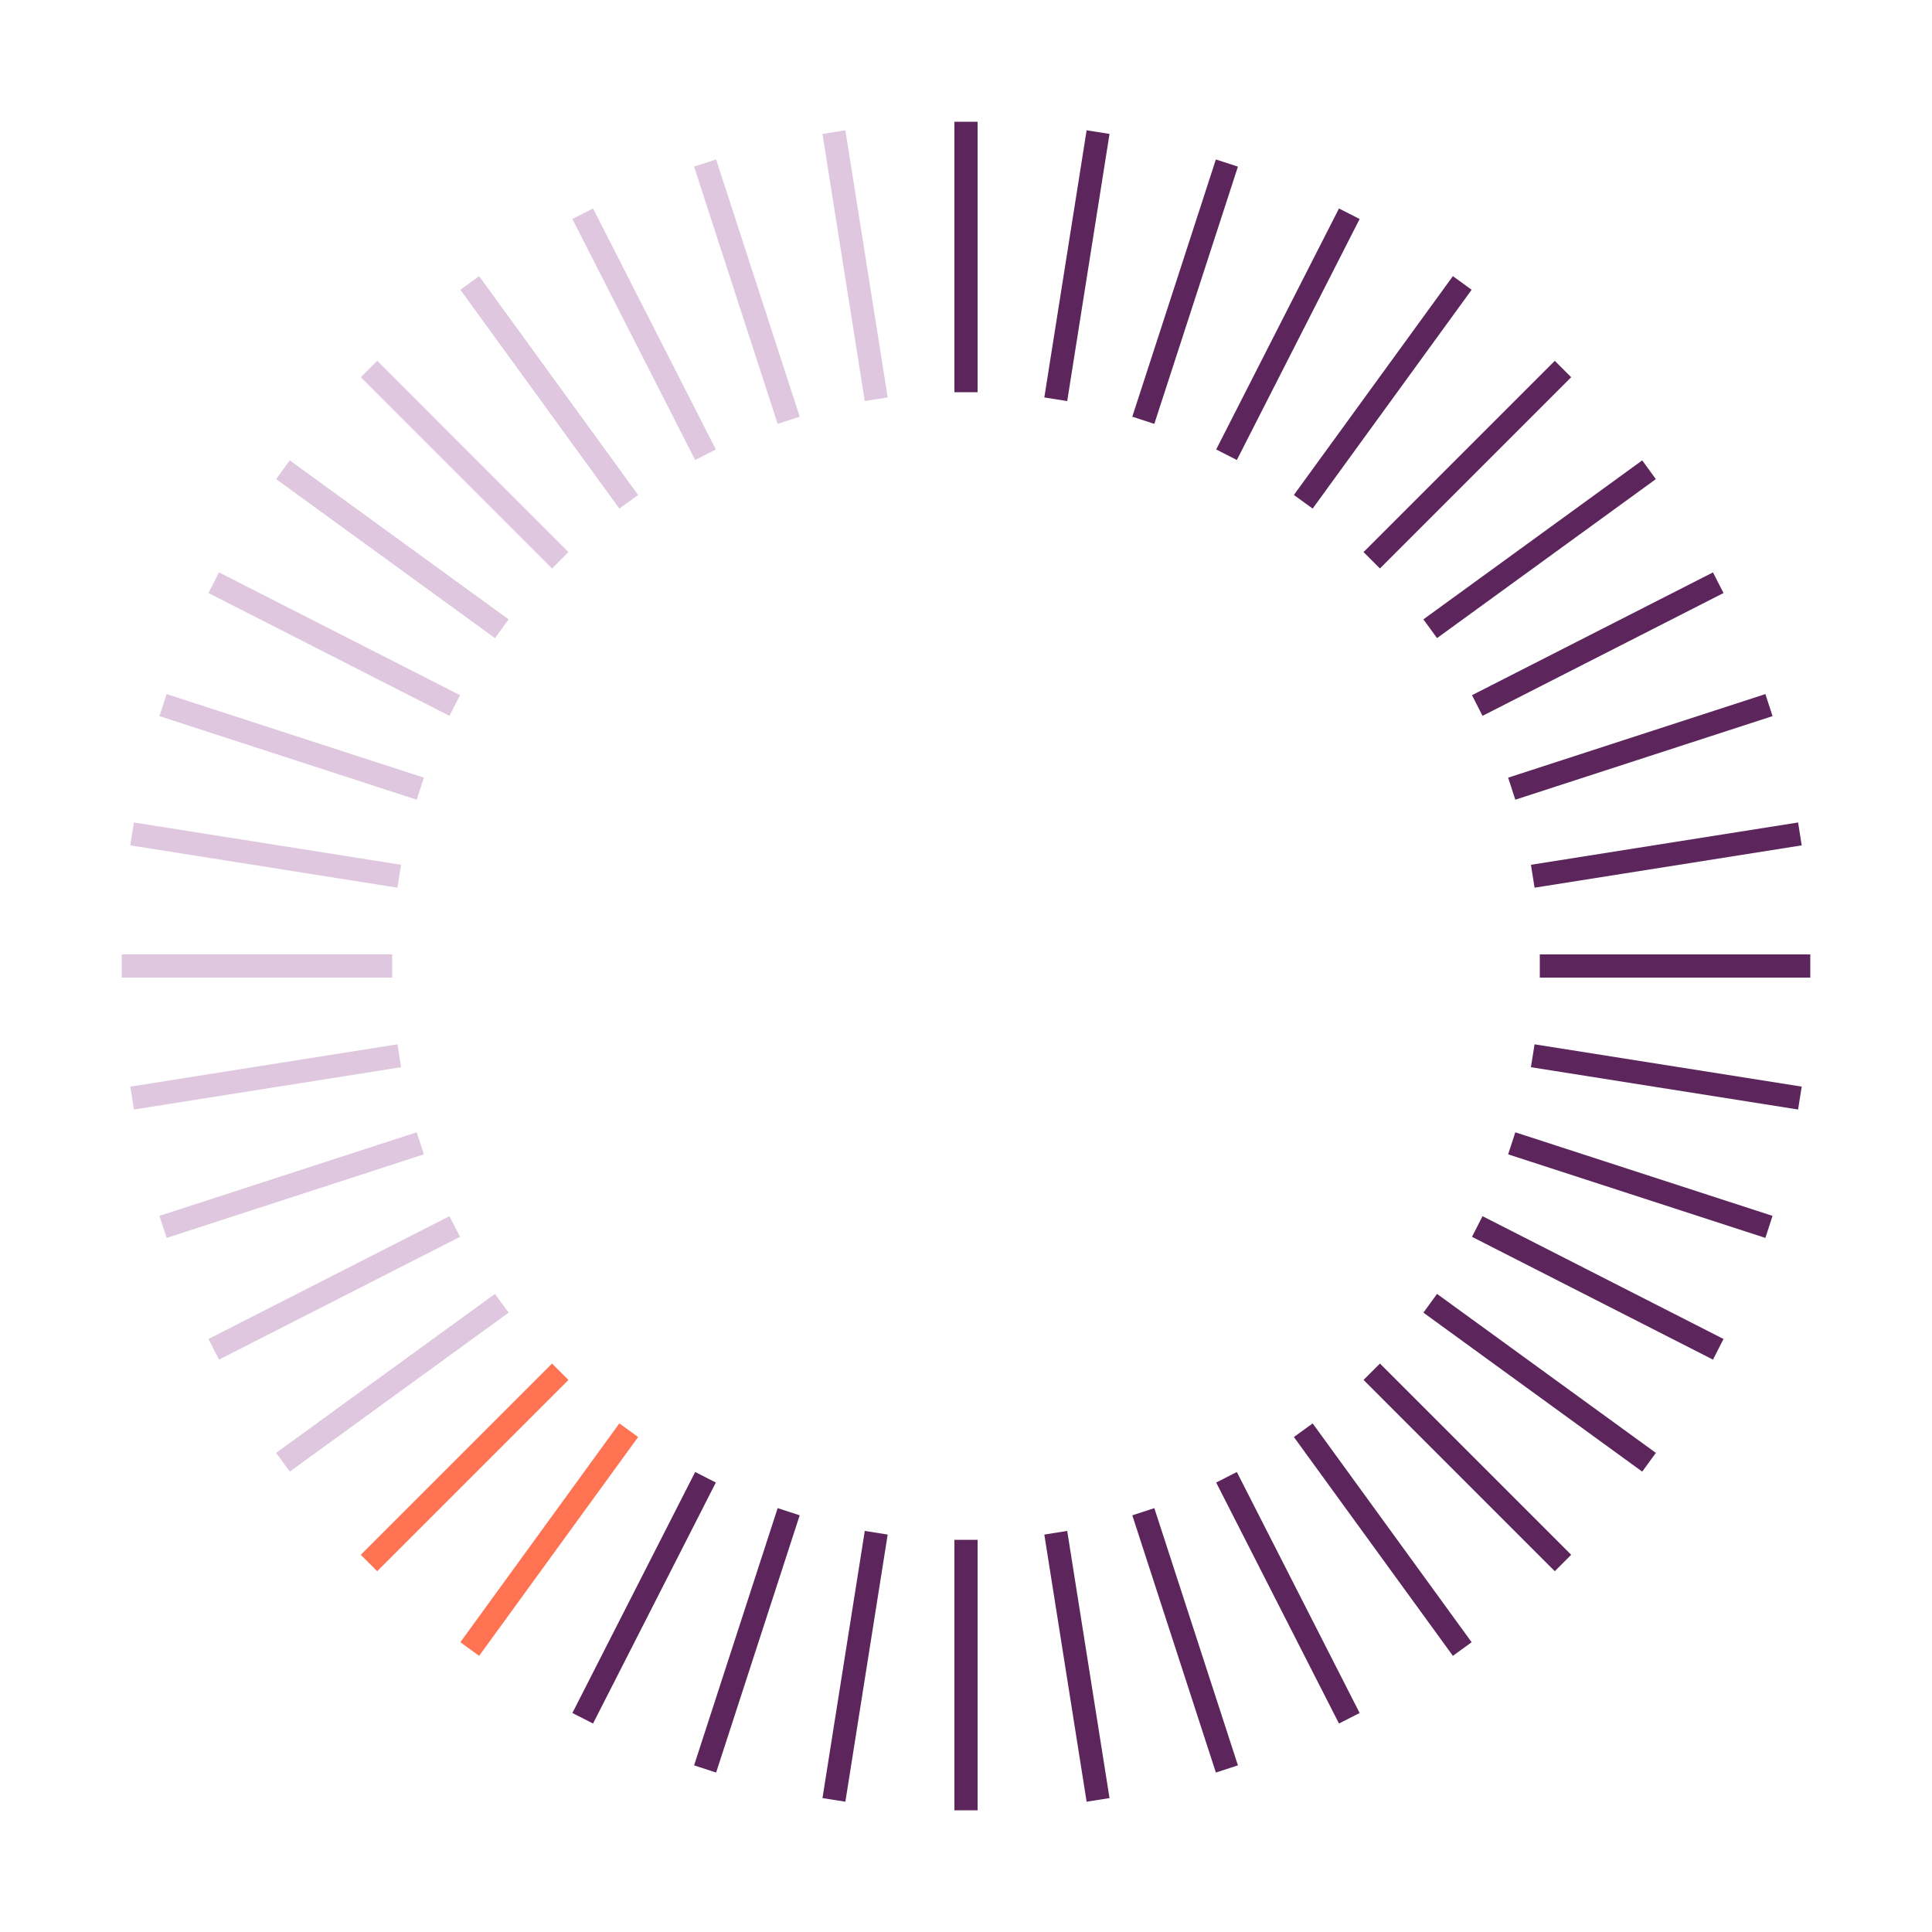 <?xml version="1.0" encoding="UTF-8"?> <svg xmlns="http://www.w3.org/2000/svg" xmlns:xlink="http://www.w3.org/1999/xlink" width="1000" zoomAndPan="magnify" viewBox="0 0 750 750" height="1000" preserveAspectRatio="xMidYMid meet" version="1.0"><defs><clipPath id="39bffd59a6"><path d="M 47.25 370.5 L 152.25 370.5 L 152.25 379.5 L 47.25 379.5 Z M 47.25 370.5 " clip-rule="nonzero"></path></clipPath><clipPath id="f562689067"><path d="M 50.582 405.402 L 155.797 405.402 L 155.797 430.715 L 50.582 430.715 Z M 50.582 405.402 " clip-rule="nonzero"></path></clipPath><clipPath id="ae1f1b7840"><path d="M 51.992 430.715 L 50.582 421.824 L 154.293 405.402 L 155.703 414.289 Z M 51.992 430.715 " clip-rule="nonzero"></path></clipPath><clipPath id="4ef35a38d9"><path d="M 50.582 319.285 L 155.695 319.285 L 155.695 344.598 L 50.582 344.598 Z M 50.582 319.285 " clip-rule="nonzero"></path></clipPath><clipPath id="5c35070dc5"><path d="M 154.293 344.598 L 50.582 328.172 L 51.992 319.285 L 155.695 335.707 Z M 154.293 344.598 " clip-rule="nonzero"></path></clipPath><clipPath id="8ced50237b"><path d="M 269.277 61.895 L 310.453 61.895 L 310.453 165 L 269.277 165 Z M 269.277 61.895 " clip-rule="nonzero"></path></clipPath><clipPath id="6a83919e76"><path d="M 301.887 164.547 L 269.441 64.684 L 277.996 61.902 L 310.441 161.762 Z M 301.887 164.547 " clip-rule="nonzero"></path></clipPath><clipPath id="1f7e7ee3dc"><path d="M 222.109 80.609 L 278 80.609 L 278 178.688 L 222.109 178.688 Z M 222.109 80.609 " clip-rule="nonzero"></path></clipPath><clipPath id="16da347f30"><path d="M 269.859 178.57 L 222.199 85.016 L 230.215 80.93 L 277.887 174.484 Z M 269.859 178.57 " clip-rule="nonzero"></path></clipPath><clipPath id="df175c229c"><path d="M 178.688 107 L 248 107 L 248 198 L 178.688 198 Z M 178.688 107 " clip-rule="nonzero"></path></clipPath><clipPath id="1d4756e9b0"><path d="M 240.43 197.434 L 178.715 112.488 L 185.996 107.199 L 247.715 192.145 Z M 240.43 197.434 " clip-rule="nonzero"></path></clipPath><clipPath id="afcc905661"><path d="M 140 140 L 221 140 L 221 221 L 140 221 Z M 140 140 " clip-rule="nonzero"></path></clipPath><clipPath id="035c5c2bc3"><path d="M 214.309 220.676 L 140.066 146.426 L 146.426 140.066 L 220.668 214.309 Z M 214.309 220.676 " clip-rule="nonzero"></path></clipPath><clipPath id="972bd583c1"><path d="M 107 178.688 L 198 178.688 L 198 248 L 107 248 Z M 107 178.688 " clip-rule="nonzero"></path></clipPath><clipPath id="c78dc7bc29"><path d="M 192.145 247.715 L 107.199 185.996 L 112.488 178.715 L 197.434 240.43 Z M 192.145 247.715 " clip-rule="nonzero"></path></clipPath><clipPath id="5de1620831"><path d="M 80.609 222.109 L 178.688 222.109 L 178.688 278 L 80.609 278 Z M 80.609 222.109 " clip-rule="nonzero"></path></clipPath><clipPath id="b9f3bffa8a"><path d="M 174.484 277.887 L 80.93 230.215 L 85.016 222.199 L 178.57 269.867 Z M 174.484 277.887 " clip-rule="nonzero"></path></clipPath><clipPath id="e0e8f31a81"><path d="M 61.895 269.277 L 165 269.277 L 165 310.453 L 61.895 310.453 Z M 61.895 269.277 " clip-rule="nonzero"></path></clipPath><clipPath id="f3ff764210"><path d="M 161.762 310.441 L 61.902 277.996 L 64.684 269.441 L 164.547 301.887 Z M 161.762 310.441 " clip-rule="nonzero"></path></clipPath><clipPath id="504b37f774"><path d="M 61.895 439.547 L 165 439.547 L 165 480.723 L 61.895 480.723 Z M 61.895 439.547 " clip-rule="nonzero"></path></clipPath><clipPath id="78f0a85eff"><path d="M 64.684 480.555 L 61.902 472 L 161.762 439.555 L 164.547 448.113 Z M 64.684 480.555 " clip-rule="nonzero"></path></clipPath><clipPath id="fced0eb8f7"><path d="M 80.609 472 L 178.688 472 L 178.688 527.891 L 80.609 527.891 Z M 80.609 472 " clip-rule="nonzero"></path></clipPath><clipPath id="9dda1f47ce"><path d="M 85.016 527.805 L 80.93 519.789 L 174.484 472.117 L 178.57 480.137 Z M 85.016 527.805 " clip-rule="nonzero"></path></clipPath><clipPath id="8da5789e19"><path d="M 107 502 L 198 502 L 198 571.312 L 107 571.312 Z M 107 502 " clip-rule="nonzero"></path></clipPath><clipPath id="dcf15c252f"><path d="M 112.488 571.285 L 107.199 564 L 192.145 502.293 L 197.434 509.574 Z M 112.488 571.285 " clip-rule="nonzero"></path></clipPath><clipPath id="ed441aa536"><path d="M 140 529 L 221 529 L 221 610 L 140 610 Z M 140 529 " clip-rule="nonzero"></path></clipPath><clipPath id="3fa335be1f"><path d="M 146.426 609.938 L 140.059 603.578 L 214.301 529.336 L 220.668 535.695 Z M 146.426 609.938 " clip-rule="nonzero"></path></clipPath><clipPath id="8762e76f3a"><path d="M 178.688 552 L 248 552 L 248 643 L 178.688 643 Z M 178.688 552 " clip-rule="nonzero"></path></clipPath><clipPath id="b5d43c4b3d"><path d="M 185.996 642.797 L 178.715 637.508 L 240.43 552.562 L 247.715 557.852 Z M 185.996 642.797 " clip-rule="nonzero"></path></clipPath><clipPath id="96eddeb7c2"><path d="M 222.109 571.312 L 278 571.312 L 278 669.391 L 222.109 669.391 Z M 222.109 571.312 " clip-rule="nonzero"></path></clipPath><clipPath id="b261552517"><path d="M 230.215 669.07 L 222.199 664.98 L 269.867 571.426 L 277.887 575.516 Z M 230.215 669.07 " clip-rule="nonzero"></path></clipPath><clipPath id="098acdf8a2"><path d="M 269.277 585 L 310.453 585 L 310.453 688.105 L 269.277 688.105 Z M 269.277 585 " clip-rule="nonzero"></path></clipPath><clipPath id="cd90f02a8c"><path d="M 277.996 688.098 L 269.441 685.312 L 301.887 585.453 L 310.441 588.234 Z M 277.996 688.098 " clip-rule="nonzero"></path></clipPath><clipPath id="109ad96d82"><path d="M 319.285 594.305 L 344.598 594.305 L 344.598 699.422 L 319.285 699.422 Z M 319.285 594.305 " clip-rule="nonzero"></path></clipPath><clipPath id="20b85b10f0"><path d="M 328.172 699.418 L 319.285 698.016 L 335.707 594.305 L 344.598 595.715 Z M 328.172 699.418 " clip-rule="nonzero"></path></clipPath><clipPath id="cd9c437df0"><path d="M 319.285 50.582 L 344.598 50.582 L 344.598 155.699 L 319.285 155.699 Z M 319.285 50.582 " clip-rule="nonzero"></path></clipPath><clipPath id="b10506f172"><path d="M 335.707 155.695 L 319.285 51.992 L 328.172 50.582 L 344.598 154.293 Z M 335.707 155.695 " clip-rule="nonzero"></path></clipPath><clipPath id="ea3ea1f7c1"><path d="M 370.5 47.25 L 379.5 47.25 L 379.5 152.25 L 370.5 152.25 Z M 370.5 47.25 " clip-rule="nonzero"></path></clipPath><clipPath id="dd1bafb3e8"><path d="M 370.5 597.75 L 379.5 597.75 L 379.5 702.75 L 370.5 702.75 Z M 370.5 597.75 " clip-rule="nonzero"></path></clipPath><clipPath id="02e69e7a7c"><path d="M 405.402 50.582 L 430.715 50.582 L 430.715 155.699 L 405.402 155.699 Z M 405.402 50.582 " clip-rule="nonzero"></path></clipPath><clipPath id="577e5df501"><path d="M 414.289 155.695 L 405.402 154.293 L 421.824 50.582 L 430.715 51.992 Z M 414.289 155.695 " clip-rule="nonzero"></path></clipPath><clipPath id="827fce571e"><path d="M 405.402 594.305 L 430.715 594.305 L 430.715 699.422 L 405.402 699.422 Z M 405.402 594.305 " clip-rule="nonzero"></path></clipPath><clipPath id="9539bbabd8"><path d="M 421.824 699.418 L 405.402 595.715 L 414.289 594.305 L 430.715 698.016 Z M 421.824 699.418 " clip-rule="nonzero"></path></clipPath><clipPath id="b8ec7d44a0"><path d="M 439.547 585 L 480.723 585 L 480.723 688.105 L 439.547 688.105 Z M 439.547 585 " clip-rule="nonzero"></path></clipPath><clipPath id="1e7e56d02b"><path d="M 472 688.098 L 439.555 588.242 L 448.109 585.461 L 480.562 685.312 Z M 472 688.098 " clip-rule="nonzero"></path></clipPath><clipPath id="396cf76cad"><path d="M 472 571.312 L 527.891 571.312 L 527.891 669.391 L 472 669.391 Z M 472 571.312 " clip-rule="nonzero"></path></clipPath><clipPath id="9b12cd335c"><path d="M 519.789 669.07 L 472.117 575.516 L 480.137 571.426 L 527.805 664.98 Z M 519.789 669.07 " clip-rule="nonzero"></path></clipPath><clipPath id="61ab38be9f"><path d="M 502 552 L 571.312 552 L 571.312 643 L 502 643 Z M 502 552 " clip-rule="nonzero"></path></clipPath><clipPath id="f08add3afa"><path d="M 564.008 642.797 L 502.289 557.852 L 509.574 552.562 L 571.289 637.508 Z M 564.008 642.797 " clip-rule="nonzero"></path></clipPath><clipPath id="180d96badd"><path d="M 529 529 L 610 529 L 610 610 L 529 610 Z M 529 529 " clip-rule="nonzero"></path></clipPath><clipPath id="5899c7de93"><path d="M 603.57 609.938 L 529.328 535.688 L 535.688 529.328 L 609.93 603.57 Z M 603.57 609.938 " clip-rule="nonzero"></path></clipPath><clipPath id="c9b2e4b13a"><path d="M 552 502 L 643 502 L 643 571.312 L 552 571.312 Z M 552 502 " clip-rule="nonzero"></path></clipPath><clipPath id="9ce1c4d917"><path d="M 637.508 571.285 L 552.562 509.566 L 557.852 502.285 L 642.805 564.008 Z M 637.508 571.285 " clip-rule="nonzero"></path></clipPath><clipPath id="d0b32d744f"><path d="M 571.312 472 L 669.387 472 L 669.387 527.891 L 571.312 527.891 Z M 571.312 472 " clip-rule="nonzero"></path></clipPath><clipPath id="137c6d9499"><path d="M 664.98 527.805 L 571.426 480.137 L 575.512 472.117 L 669.066 519.789 Z M 664.98 527.805 " clip-rule="nonzero"></path></clipPath><clipPath id="a32903a5e6"><path d="M 585 439.547 L 688.105 439.547 L 688.105 480.723 L 585 480.723 Z M 585 439.547 " clip-rule="nonzero"></path></clipPath><clipPath id="e57bb3808d"><path d="M 685.32 480.555 L 585.457 448.113 L 588.242 439.555 L 688.094 472 Z M 685.32 480.555 " clip-rule="nonzero"></path></clipPath><clipPath id="6c9ec7d5e7"><path d="M 585 269.277 L 688.105 269.277 L 688.105 310.453 L 585 310.453 Z M 585 269.277 " clip-rule="nonzero"></path></clipPath><clipPath id="f929ae5998"><path d="M 588.242 310.441 L 585.457 301.887 L 685.32 269.441 L 688.102 277.996 Z M 588.242 310.441 " clip-rule="nonzero"></path></clipPath><clipPath id="8b27f447a3"><path d="M 571.312 222.109 L 669.391 222.109 L 669.391 278 L 571.312 278 Z M 571.312 222.109 " clip-rule="nonzero"></path></clipPath><clipPath id="17a35c4701"><path d="M 575.512 277.887 L 571.426 269.867 L 664.98 222.199 L 669.066 230.215 Z M 575.512 277.887 " clip-rule="nonzero"></path></clipPath><clipPath id="c7064a16ae"><path d="M 552 178.688 L 643 178.688 L 643 248 L 552 248 Z M 552 178.688 " clip-rule="nonzero"></path></clipPath><clipPath id="5f3ad36f6f"><path d="M 557.852 247.715 L 552.562 240.43 L 637.508 178.715 L 642.797 185.996 Z M 557.852 247.715 " clip-rule="nonzero"></path></clipPath><clipPath id="8e3493a7fa"><path d="M 529 140 L 610 140 L 610 221 L 529 221 Z M 529 140 " clip-rule="nonzero"></path></clipPath><clipPath id="50030de610"><path d="M 535.688 220.676 L 529.328 214.316 L 603.57 140.074 L 609.93 146.434 Z M 535.688 220.676 " clip-rule="nonzero"></path></clipPath><clipPath id="20c22d0900"><path d="M 502 107 L 571.312 107 L 571.312 198 L 502 198 Z M 502 107 " clip-rule="nonzero"></path></clipPath><clipPath id="797cd14ea3"><path d="M 509.566 197.434 L 502.281 192.145 L 564.008 107.199 L 571.289 112.488 Z M 509.566 197.434 " clip-rule="nonzero"></path></clipPath><clipPath id="c286b90d32"><path d="M 472 80.609 L 527.891 80.609 L 527.891 178.688 L 472 178.688 Z M 472 80.609 " clip-rule="nonzero"></path></clipPath><clipPath id="aeeaee11a8"><path d="M 480.137 178.57 L 472.117 174.484 L 519.789 80.93 L 527.805 85.016 Z M 480.137 178.57 " clip-rule="nonzero"></path></clipPath><clipPath id="d83e457857"><path d="M 439.547 61.895 L 480.723 61.895 L 480.723 165 L 439.547 165 Z M 439.547 61.895 " clip-rule="nonzero"></path></clipPath><clipPath id="28990b98ac"><path d="M 448.109 164.547 L 439.555 161.762 L 472 61.902 L 480.562 64.684 Z M 448.109 164.547 " clip-rule="nonzero"></path></clipPath><clipPath id="2042685b3f"><path d="M 594.305 319.285 L 699.52 319.285 L 699.52 344.598 L 594.305 344.598 Z M 594.305 319.285 " clip-rule="nonzero"></path></clipPath><clipPath id="7c6c1b5700"><path d="M 595.715 344.598 L 594.305 335.707 L 698.016 319.285 L 699.422 328.172 Z M 595.715 344.598 " clip-rule="nonzero"></path></clipPath><clipPath id="3ee14130bd"><path d="M 594.305 405.402 L 699.418 405.402 L 699.418 430.715 L 594.305 430.715 Z M 594.305 405.402 " clip-rule="nonzero"></path></clipPath><clipPath id="b38eef3d24"><path d="M 698.016 430.715 L 594.305 414.289 L 595.715 405.402 L 699.418 421.824 Z M 698.016 430.715 " clip-rule="nonzero"></path></clipPath><clipPath id="a3cc0c24c9"><path d="M 597.75 370.5 L 702.75 370.5 L 702.75 379.5 L 597.75 379.5 Z M 597.75 370.5 " clip-rule="nonzero"></path></clipPath></defs><g clip-path="url(#39bffd59a6)"><path fill="#dec7df" d="M 47.25 370.5 L 152.262 370.5 L 152.262 379.5 L 47.25 379.5 Z M 47.25 370.5 " fill-opacity="1" fill-rule="nonzero"></path></g><g clip-path="url(#f562689067)"><g clip-path="url(#ae1f1b7840)"><path fill="#dec7df" d="M 50.582 405.402 L 155.695 405.402 L 155.695 430.715 L 50.582 430.715 Z M 50.582 405.402 " fill-opacity="1" fill-rule="nonzero"></path></g></g><g clip-path="url(#4ef35a38d9)"><g clip-path="url(#5c35070dc5)"><path fill="#dec7df" d="M 50.582 319.285 L 155.695 319.285 L 155.695 344.598 L 50.582 344.598 Z M 50.582 319.285 " fill-opacity="1" fill-rule="nonzero"></path></g></g><g clip-path="url(#8ced50237b)"><g clip-path="url(#6a83919e76)"><path fill="#dec7df" d="M 58.152 58.152 L 314.195 58.152 L 314.195 314.195 L 58.152 314.195 Z M 58.152 58.152 " fill-opacity="1" fill-rule="nonzero"></path></g></g><g clip-path="url(#1f7e7ee3dc)"><g clip-path="url(#16da347f30)"><path fill="#dec7df" d="M 58.152 58.152 L 314.195 58.152 L 314.195 314.195 L 58.152 314.195 Z M 58.152 58.152 " fill-opacity="1" fill-rule="nonzero"></path></g></g><g clip-path="url(#df175c229c)"><g clip-path="url(#1d4756e9b0)"><path fill="#dec7df" d="M 58.152 58.152 L 314.195 58.152 L 314.195 314.195 L 58.152 314.195 Z M 58.152 58.152 " fill-opacity="1" fill-rule="nonzero"></path></g></g><g clip-path="url(#afcc905661)"><g clip-path="url(#035c5c2bc3)"><path fill="#dec7df" d="M 58.152 58.152 L 314.195 58.152 L 314.195 314.195 L 58.152 314.195 Z M 58.152 58.152 " fill-opacity="1" fill-rule="nonzero"></path></g></g><g clip-path="url(#972bd583c1)"><g clip-path="url(#c78dc7bc29)"><path fill="#dec7df" d="M 58.152 58.152 L 314.195 58.152 L 314.195 314.195 L 58.152 314.195 Z M 58.152 58.152 " fill-opacity="1" fill-rule="nonzero"></path></g></g><g clip-path="url(#5de1620831)"><g clip-path="url(#b9f3bffa8a)"><path fill="#dec7df" d="M 58.152 58.152 L 314.195 58.152 L 314.195 314.195 L 58.152 314.195 Z M 58.152 58.152 " fill-opacity="1" fill-rule="nonzero"></path></g></g><g clip-path="url(#e0e8f31a81)"><g clip-path="url(#f3ff764210)"><path fill="#dec7df" d="M 58.152 58.152 L 314.195 58.152 L 314.195 314.195 L 58.152 314.195 Z M 58.152 58.152 " fill-opacity="1" fill-rule="nonzero"></path></g></g><g clip-path="url(#504b37f774)"><g clip-path="url(#78f0a85eff)"><path fill="#dec7df" d="M 58.152 435.805 L 314.195 435.805 L 314.195 691.848 L 58.152 691.848 Z M 58.152 435.805 " fill-opacity="1" fill-rule="nonzero"></path></g></g><g clip-path="url(#fced0eb8f7)"><g clip-path="url(#9dda1f47ce)"><path fill="#dec7df" d="M 58.152 435.805 L 314.195 435.805 L 314.195 691.848 L 58.152 691.848 Z M 58.152 435.805 " fill-opacity="1" fill-rule="nonzero"></path></g></g><g clip-path="url(#8da5789e19)"><g clip-path="url(#dcf15c252f)"><path fill="#dec7df" d="M 58.152 435.805 L 314.195 435.805 L 314.195 691.848 L 58.152 691.848 Z M 58.152 435.805 " fill-opacity="1" fill-rule="nonzero"></path></g></g><g clip-path="url(#ed441aa536)"><g clip-path="url(#3fa335be1f)"><path fill="#ff7252" d="M 58.152 435.805 L 314.195 435.805 L 314.195 691.848 L 58.152 691.848 Z M 58.152 435.805 " fill-opacity="1" fill-rule="nonzero"></path></g></g><g clip-path="url(#8762e76f3a)"><g clip-path="url(#b5d43c4b3d)"><path fill="#ff7252" d="M 58.152 435.805 L 314.195 435.805 L 314.195 691.848 L 58.152 691.848 Z M 58.152 435.805 " fill-opacity="1" fill-rule="nonzero"></path></g></g><g clip-path="url(#96eddeb7c2)"><g clip-path="url(#b261552517)"><path fill="#5c265d" d="M 58.152 435.805 L 314.195 435.805 L 314.195 691.848 L 58.152 691.848 Z M 58.152 435.805 " fill-opacity="1" fill-rule="nonzero"></path></g></g><g clip-path="url(#098acdf8a2)"><g clip-path="url(#cd90f02a8c)"><path fill="#5c265d" d="M 58.152 435.805 L 314.195 435.805 L 314.195 691.848 L 58.152 691.848 Z M 58.152 435.805 " fill-opacity="1" fill-rule="nonzero"></path></g></g><g clip-path="url(#109ad96d82)"><g clip-path="url(#20b85b10f0)"><path fill="#5c265d" d="M 319.285 594.305 L 344.598 594.305 L 344.598 699.422 L 319.285 699.422 Z M 319.285 594.305 " fill-opacity="1" fill-rule="nonzero"></path></g></g><g clip-path="url(#cd9c437df0)"><g clip-path="url(#b10506f172)"><path fill="#dec7df" d="M 319.285 50.582 L 344.598 50.582 L 344.598 155.699 L 319.285 155.699 Z M 319.285 50.582 " fill-opacity="1" fill-rule="nonzero"></path></g></g><g clip-path="url(#ea3ea1f7c1)"><path fill="#5c265d" d="M 370.5 47.25 L 379.5 47.25 L 379.5 152.262 L 370.5 152.262 Z M 370.5 47.25 " fill-opacity="1" fill-rule="nonzero"></path></g><g clip-path="url(#dd1bafb3e8)"><path fill="#5c265d" d="M 370.5 597.75 L 379.5 597.75 L 379.5 702.762 L 370.5 702.762 Z M 370.5 597.75 " fill-opacity="1" fill-rule="nonzero"></path></g><g clip-path="url(#02e69e7a7c)"><g clip-path="url(#577e5df501)"><path fill="#5c265d" d="M 405.402 50.582 L 430.715 50.582 L 430.715 155.699 L 405.402 155.699 Z M 405.402 50.582 " fill-opacity="1" fill-rule="nonzero"></path></g></g><g clip-path="url(#827fce571e)"><g clip-path="url(#9539bbabd8)"><path fill="#5c265d" d="M 405.402 594.305 L 430.715 594.305 L 430.715 699.422 L 405.402 699.422 Z M 405.402 594.305 " fill-opacity="1" fill-rule="nonzero"></path></g></g><g clip-path="url(#b8ec7d44a0)"><g clip-path="url(#1e7e56d02b)"><path fill="#5c265d" d="M 435.805 435.805 L 691.848 435.805 L 691.848 691.848 L 435.805 691.848 Z M 435.805 435.805 " fill-opacity="1" fill-rule="nonzero"></path></g></g><g clip-path="url(#396cf76cad)"><g clip-path="url(#9b12cd335c)"><path fill="#5c265d" d="M 435.805 435.805 L 691.848 435.805 L 691.848 691.848 L 435.805 691.848 Z M 435.805 435.805 " fill-opacity="1" fill-rule="nonzero"></path></g></g><g clip-path="url(#61ab38be9f)"><g clip-path="url(#f08add3afa)"><path fill="#5c265d" d="M 435.805 435.805 L 691.848 435.805 L 691.848 691.848 L 435.805 691.848 Z M 435.805 435.805 " fill-opacity="1" fill-rule="nonzero"></path></g></g><g clip-path="url(#180d96badd)"><g clip-path="url(#5899c7de93)"><path fill="#5c265d" d="M 435.805 435.805 L 691.848 435.805 L 691.848 691.848 L 435.805 691.848 Z M 435.805 435.805 " fill-opacity="1" fill-rule="nonzero"></path></g></g><g clip-path="url(#c9b2e4b13a)"><g clip-path="url(#9ce1c4d917)"><path fill="#5c265d" d="M 435.805 435.805 L 691.848 435.805 L 691.848 691.848 L 435.805 691.848 Z M 435.805 435.805 " fill-opacity="1" fill-rule="nonzero"></path></g></g><g clip-path="url(#d0b32d744f)"><g clip-path="url(#137c6d9499)"><path fill="#5c265d" d="M 435.805 435.805 L 691.848 435.805 L 691.848 691.848 L 435.805 691.848 Z M 435.805 435.805 " fill-opacity="1" fill-rule="nonzero"></path></g></g><g clip-path="url(#a32903a5e6)"><g clip-path="url(#e57bb3808d)"><path fill="#5c265d" d="M 435.805 435.805 L 691.848 435.805 L 691.848 691.848 L 435.805 691.848 Z M 435.805 435.805 " fill-opacity="1" fill-rule="nonzero"></path></g></g><g clip-path="url(#6c9ec7d5e7)"><g clip-path="url(#f929ae5998)"><path fill="#5c265d" d="M 435.805 58.152 L 691.848 58.152 L 691.848 314.195 L 435.805 314.195 Z M 435.805 58.152 " fill-opacity="1" fill-rule="nonzero"></path></g></g><g clip-path="url(#8b27f447a3)"><g clip-path="url(#17a35c4701)"><path fill="#5c265d" d="M 435.805 58.152 L 691.848 58.152 L 691.848 314.195 L 435.805 314.195 Z M 435.805 58.152 " fill-opacity="1" fill-rule="nonzero"></path></g></g><g clip-path="url(#c7064a16ae)"><g clip-path="url(#5f3ad36f6f)"><path fill="#5c265d" d="M 435.805 58.152 L 691.848 58.152 L 691.848 314.195 L 435.805 314.195 Z M 435.805 58.152 " fill-opacity="1" fill-rule="nonzero"></path></g></g><g clip-path="url(#8e3493a7fa)"><g clip-path="url(#50030de610)"><path fill="#5c265d" d="M 435.805 58.152 L 691.848 58.152 L 691.848 314.195 L 435.805 314.195 Z M 435.805 58.152 " fill-opacity="1" fill-rule="nonzero"></path></g></g><g clip-path="url(#20c22d0900)"><g clip-path="url(#797cd14ea3)"><path fill="#5c265d" d="M 435.805 58.152 L 691.848 58.152 L 691.848 314.195 L 435.805 314.195 Z M 435.805 58.152 " fill-opacity="1" fill-rule="nonzero"></path></g></g><g clip-path="url(#c286b90d32)"><g clip-path="url(#aeeaee11a8)"><path fill="#5c265d" d="M 435.805 58.152 L 691.848 58.152 L 691.848 314.195 L 435.805 314.195 Z M 435.805 58.152 " fill-opacity="1" fill-rule="nonzero"></path></g></g><g clip-path="url(#d83e457857)"><g clip-path="url(#28990b98ac)"><path fill="#5c265d" d="M 435.805 58.152 L 691.848 58.152 L 691.848 314.195 L 435.805 314.195 Z M 435.805 58.152 " fill-opacity="1" fill-rule="nonzero"></path></g></g><g clip-path="url(#2042685b3f)"><g clip-path="url(#7c6c1b5700)"><path fill="#5c265d" d="M 594.305 319.285 L 699.418 319.285 L 699.418 344.598 L 594.305 344.598 Z M 594.305 319.285 " fill-opacity="1" fill-rule="nonzero"></path></g></g><g clip-path="url(#3ee14130bd)"><g clip-path="url(#b38eef3d24)"><path fill="#5c265d" d="M 594.305 405.402 L 699.418 405.402 L 699.418 430.715 L 594.305 430.715 Z M 594.305 405.402 " fill-opacity="1" fill-rule="nonzero"></path></g></g><g clip-path="url(#a3cc0c24c9)"><path fill="#5c265d" d="M 597.75 370.5 L 702.762 370.5 L 702.762 379.5 L 597.75 379.5 Z M 597.75 370.5 " fill-opacity="1" fill-rule="nonzero"></path></g></svg> 